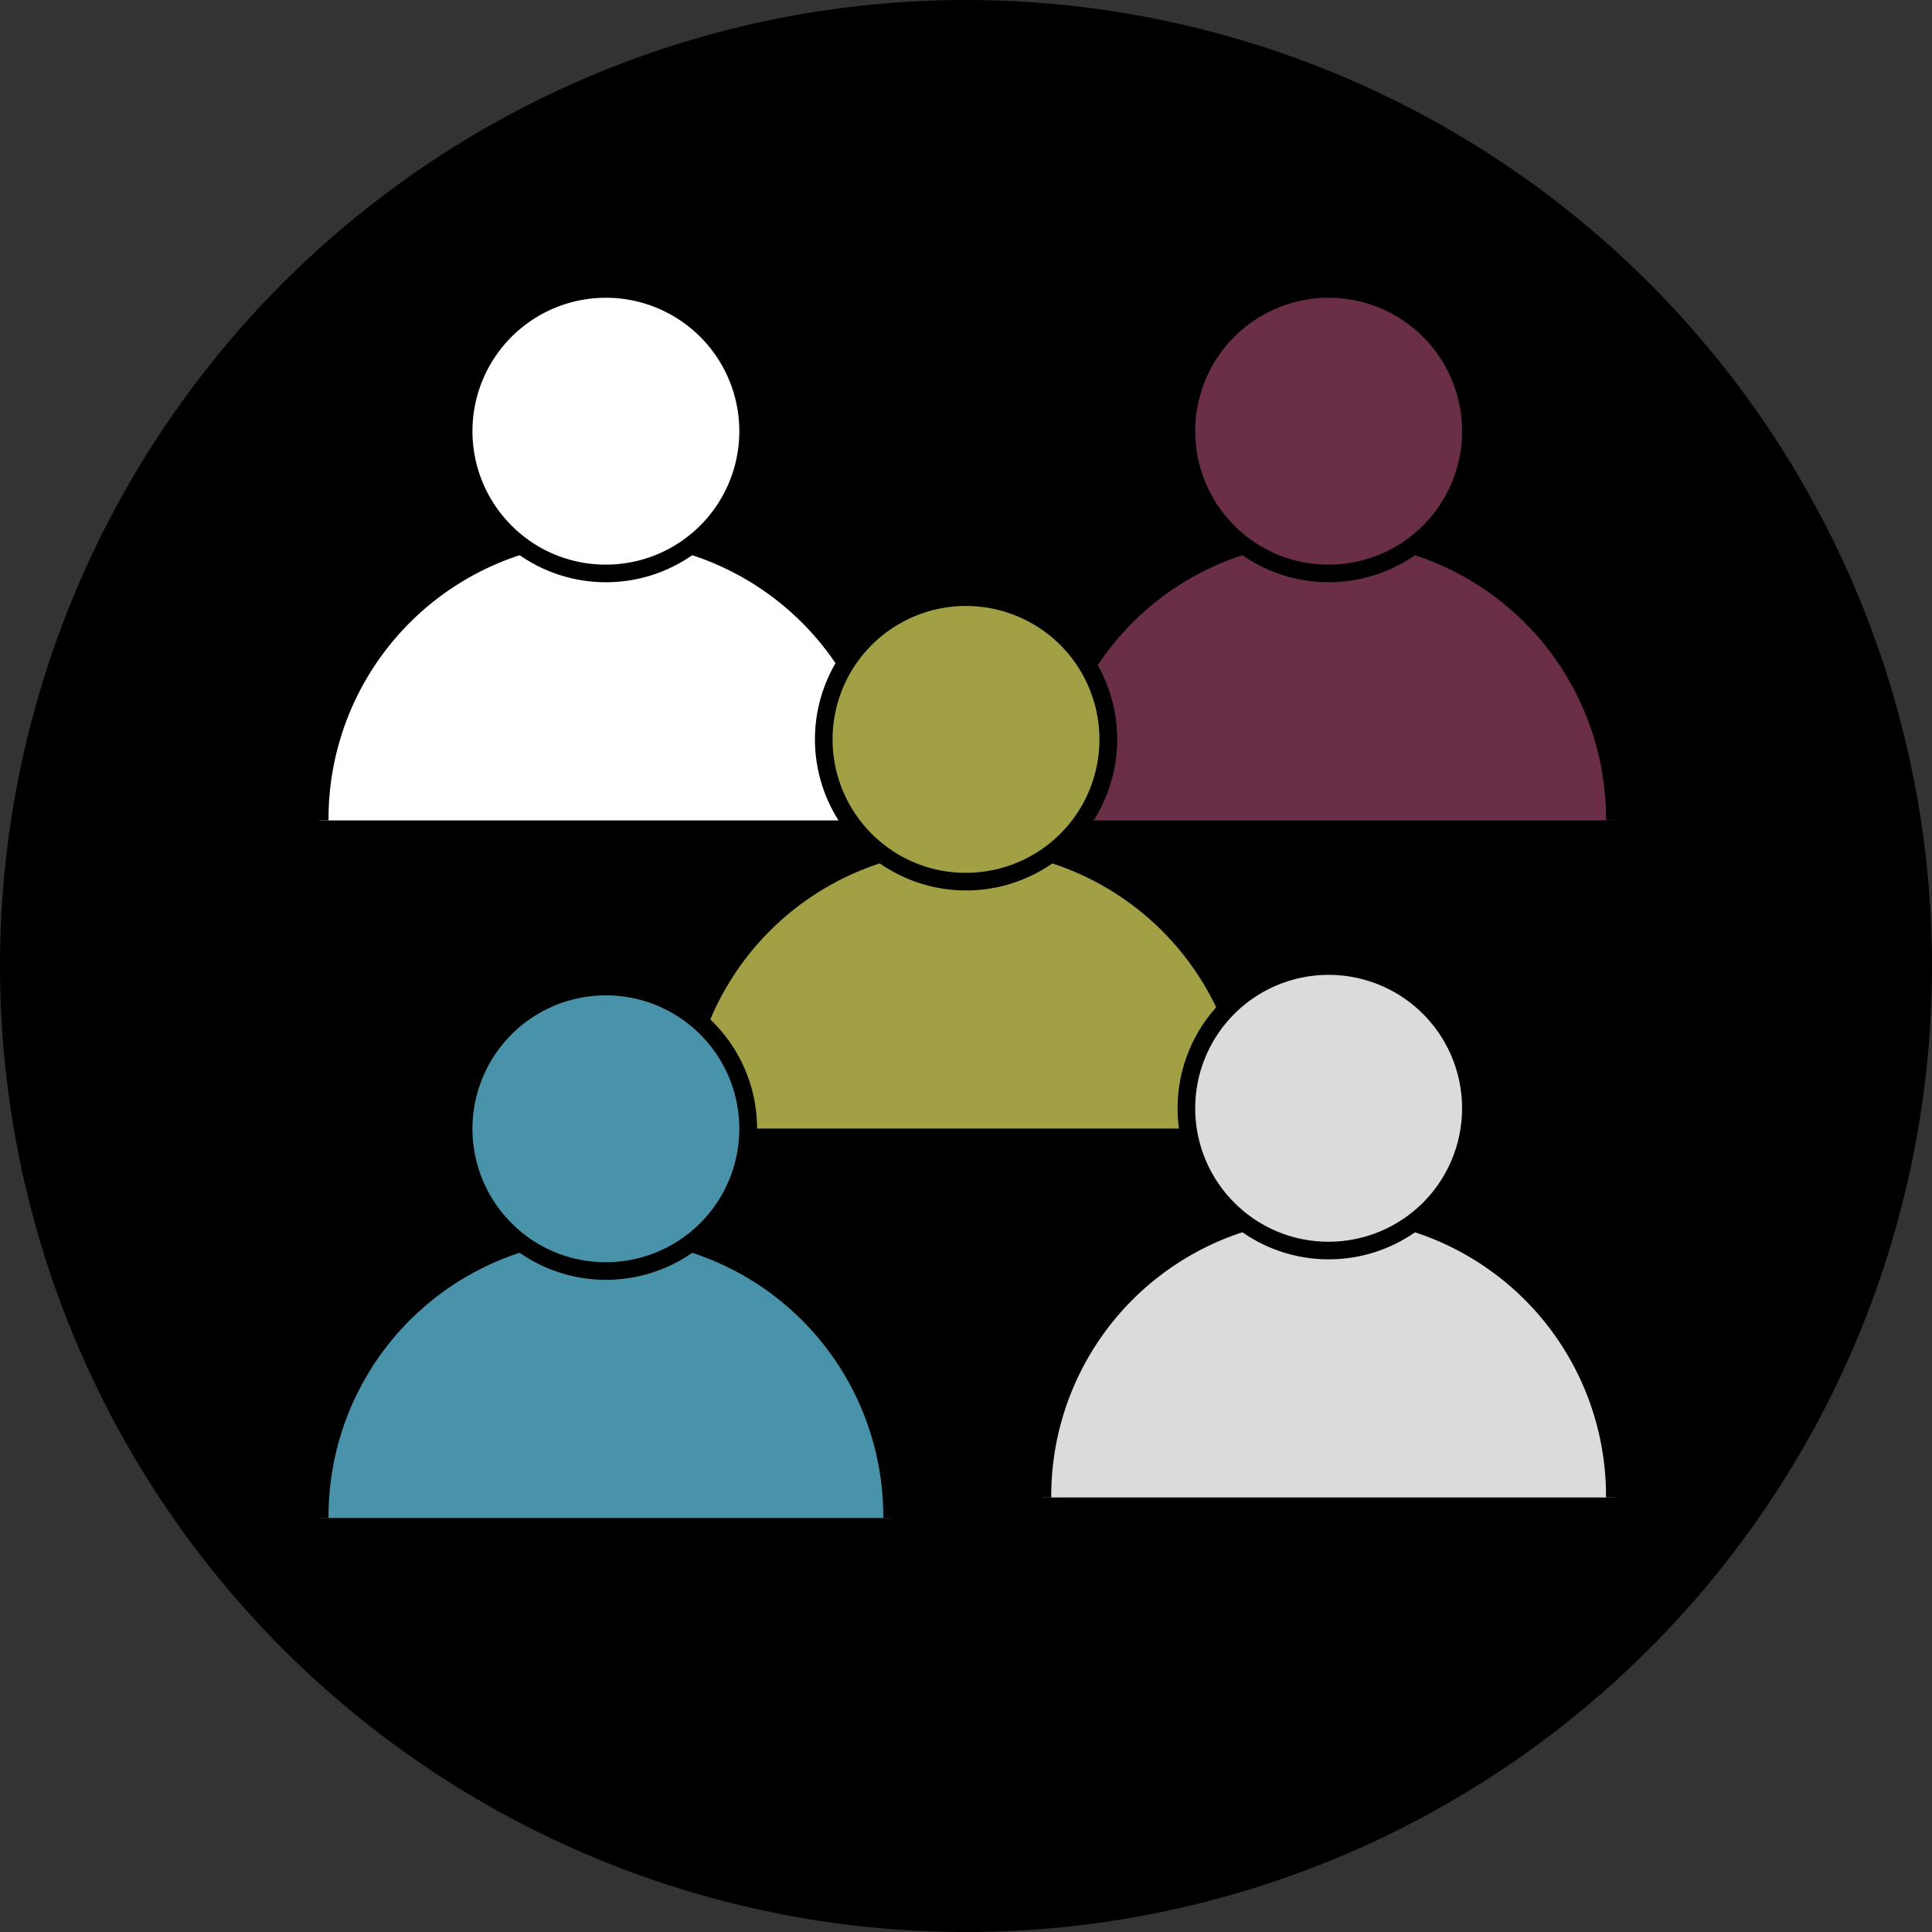 <svg xmlns="http://www.w3.org/2000/svg" width="218.291" height="218.291" viewBox="0 0 218.291 218.291">
  <rect x="0" y="0" width="218.291" height="218.291" fill="#333333" stroke="none"/>
  <g id="Genomic_Profiles_Icon" data-name="Genomic Profiles Icon" transform="translate(-1151.709 -1156.559)">
    <path id="Path_21564" data-name="Path 21564" d="M511.763,174.973A109.145,109.145,0,1,1,620.908,284.119,109.145,109.145,0,0,1,511.763,174.973" transform="translate(639.946 1090.731)"/>
    <path id="Path_21565" data-name="Path 21565" d="M531.815,131.679a32.341,32.341,0,1,1,64.681,0" transform="translate(656.009 1117.574)" fill="#fff"/>
    <path id="Path_21566" data-name="Path 21566" d="M597.5,131.679h-2a31.341,31.341,0,1,0-62.681,0h-2a33.341,33.341,0,1,1,66.681,0Z" transform="translate(656.009 1117.574)"/>
    <path id="Path_21567" data-name="Path 21567" d="M540.846,100.028A16.076,16.076,0,1,1,556.922,116.1a16.075,16.075,0,0,1-16.076-16.076" transform="translate(663.243 1105.25)" fill="#fff"/>
    <path id="Ellipse_130" data-name="Ellipse 130" d="M16.076-1A17.071,17.071,0,0,1,28.151,28.151,17.076,17.076,0,1,1,9.429.342,16.97,16.97,0,0,1,16.076-1Zm0,32.152A15.076,15.076,0,0,0,26.737,5.416,15.076,15.076,0,1,0,5.416,26.737,14.977,14.977,0,0,0,16.076,31.152Z" transform="translate(1204.09 1189.202)"/>
    <path id="Path_21568" data-name="Path 21568" d="M577.157,131.679a32.341,32.341,0,1,1,64.681,0" transform="translate(692.33 1117.574)" fill="#6a2e46"/>
    <path id="Path_21569" data-name="Path 21569" d="M642.838,131.679h-2a31.341,31.341,0,1,0-62.681,0h-2a33.341,33.341,0,1,1,66.681,0Z" transform="translate(692.33 1117.574)"/>
    <path id="Path_21570" data-name="Path 21570" d="M586.188,100.028A16.076,16.076,0,1,1,602.264,116.1a16.076,16.076,0,0,1-16.076-16.076" transform="translate(699.564 1105.25)" fill="#6a2e46"/>
    <path id="Ellipse_131" data-name="Ellipse 131" d="M16.076-1A17.071,17.071,0,0,1,28.151,28.151,17.076,17.076,0,1,1,9.429.342,16.97,16.97,0,0,1,16.076-1Zm0,32.152A15.076,15.076,0,0,0,26.737,5.416,15.076,15.076,0,1,0,5.416,26.737,14.977,14.977,0,0,0,16.076,31.152Z" transform="translate(1285.752 1189.202)"/>
    <path id="Path_21571" data-name="Path 21571" d="M554.407,151.013a32.341,32.341,0,1,1,64.681,0" transform="translate(674.106 1133.062)" fill="#a1a045"/>
    <path id="Path_21572" data-name="Path 21572" d="M620.088,151.013h-2a31.341,31.341,0,1,0-62.681,0h-2a33.341,33.341,0,1,1,66.681,0Z" transform="translate(674.106 1133.062)"/>
    <path id="Path_21573" data-name="Path 21573" d="M563.438,119.363a16.076,16.076,0,1,1,16.076,16.076,16.075,16.075,0,0,1-16.076-16.076" transform="translate(681.34 1120.738)" fill="#a1a045"/>
    <path id="Ellipse_132" data-name="Ellipse 132" d="M16.076-1A17.071,17.071,0,0,1,28.151,28.151,17.076,17.076,0,1,1,9.429.342,16.97,16.97,0,0,1,16.076-1Zm0,32.152A15.076,15.076,0,0,0,26.737,5.416,15.076,15.076,0,1,0,5.416,26.737,14.977,14.977,0,0,0,16.076,31.152Z" transform="translate(1244.778 1224.025)"/>
    <path id="Path_21574" data-name="Path 21574" d="M531.815,175.441a32.341,32.341,0,1,1,64.681,0" transform="translate(656.009 1152.63)" fill="#4993aa"/>
    <path id="Path_21575" data-name="Path 21575" d="M597.5,175.441h-2a31.341,31.341,0,1,0-62.681,0h-2a33.341,33.341,0,1,1,66.681,0Z" transform="translate(656.009 1152.63)"/>
    <path id="Path_21576" data-name="Path 21576" d="M540.846,143.791a16.076,16.076,0,1,1,16.076,16.076,16.075,16.075,0,0,1-16.076-16.076" transform="translate(663.243 1140.306)" fill="#4993aa"/>
    <path id="Ellipse_133" data-name="Ellipse 133" d="M16.076-1A17.071,17.071,0,0,1,28.151,28.151,17.076,17.076,0,1,1,9.429.342,16.97,16.97,0,0,1,16.076-1Zm0,32.152A15.076,15.076,0,0,0,26.737,5.416,15.076,15.076,0,1,0,5.416,26.737,14.977,14.977,0,0,0,16.076,31.152Z" transform="translate(1204.09 1268.02)"/>
    <path id="Path_21577" data-name="Path 21577" d="M577.157,174.155a32.341,32.341,0,1,1,64.681,0" transform="translate(692.33 1151.6)" fill="#dbdbdb"/>
    <path id="Path_21578" data-name="Path 21578" d="M642.838,174.155h-2a31.341,31.341,0,1,0-62.681,0h-2a33.341,33.341,0,1,1,66.681,0Z" transform="translate(692.33 1151.6)"/>
    <path id="Path_21579" data-name="Path 21579" d="M586.188,142.505a16.076,16.076,0,1,1,16.076,16.076,16.076,16.076,0,0,1-16.076-16.076" transform="translate(699.564 1139.276)" fill="#dbdbdb"/>
    <path id="Ellipse_134" data-name="Ellipse 134" d="M16.076-1A17.071,17.071,0,0,1,28.151,28.151,17.076,17.076,0,1,1,9.429.342,16.97,16.97,0,0,1,16.076-1Zm0,32.152A15.076,15.076,0,0,0,26.737,5.416,15.076,15.076,0,1,0,5.416,26.737,14.977,14.977,0,0,0,16.076,31.152Z" transform="translate(1285.752 1265.705)"/>
  </g>
</svg>
